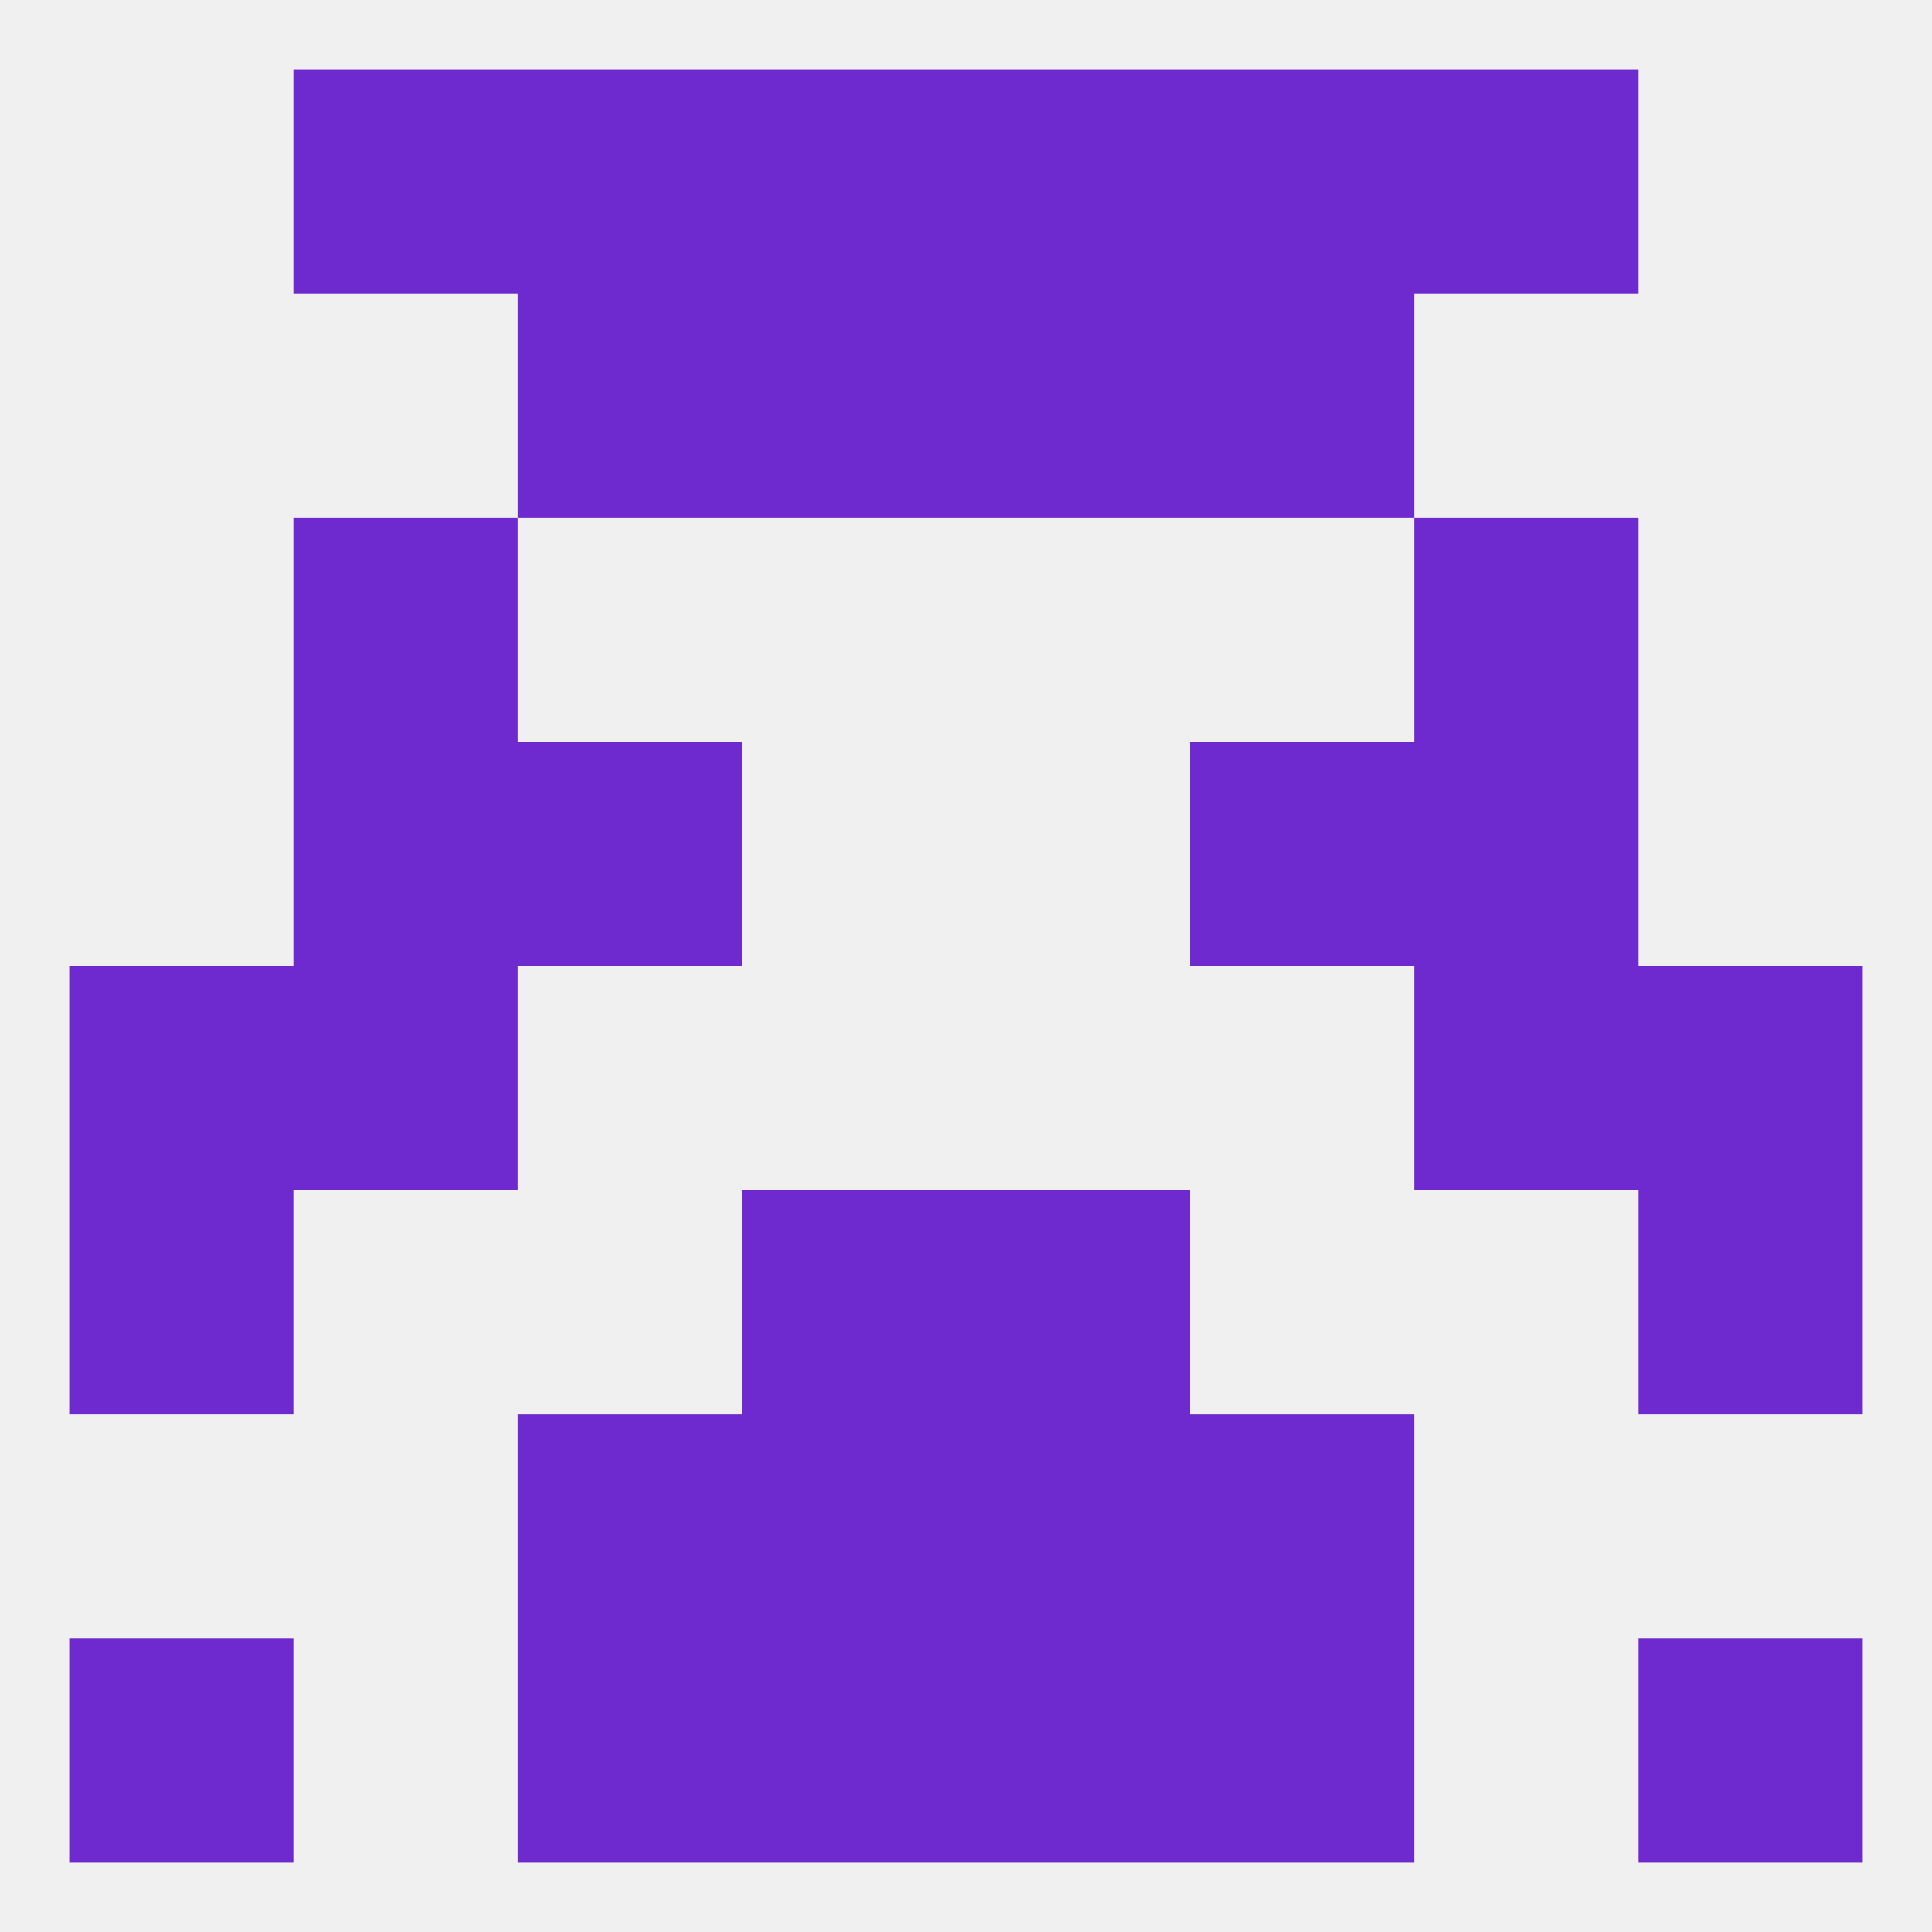 
<!--   <?xml version="1.0"?> -->
<svg version="1.1" baseprofile="full" xmlns="http://www.w3.org/2000/svg" xmlns:xlink="http://www.w3.org/1999/xlink" xmlns:ev="http://www.w3.org/2001/xml-events" width="250" height="250" viewBox="0 0 250 250" >
	<rect width="100%" height="100%" fill="rgba(240,240,240,255)"/>

	<rect x="96" y="154" width="29" height="29" fill="rgba(111,42,207,255)"/>
	<rect x="125" y="154" width="29" height="29" fill="rgba(111,42,207,255)"/>
	<rect x="9" y="154" width="29" height="29" fill="rgba(111,42,207,255)"/>
	<rect x="212" y="154" width="29" height="29" fill="rgba(111,42,207,255)"/>
	<rect x="154" y="96" width="29" height="29" fill="rgba(111,42,207,255)"/>
	<rect x="38" y="96" width="29" height="29" fill="rgba(111,42,207,255)"/>
	<rect x="183" y="96" width="29" height="29" fill="rgba(111,42,207,255)"/>
	<rect x="67" y="96" width="29" height="29" fill="rgba(111,42,207,255)"/>
	<rect x="38" y="67" width="29" height="29" fill="rgba(111,42,207,255)"/>
	<rect x="183" y="67" width="29" height="29" fill="rgba(111,42,207,255)"/>
	<rect x="67" y="38" width="29" height="29" fill="rgba(111,42,207,255)"/>
	<rect x="154" y="38" width="29" height="29" fill="rgba(111,42,207,255)"/>
	<rect x="96" y="38" width="29" height="29" fill="rgba(111,42,207,255)"/>
	<rect x="125" y="38" width="29" height="29" fill="rgba(111,42,207,255)"/>
	<rect x="38" y="9" width="29" height="29" fill="rgba(111,42,207,255)"/>
	<rect x="183" y="9" width="29" height="29" fill="rgba(111,42,207,255)"/>
	<rect x="67" y="9" width="29" height="29" fill="rgba(111,42,207,255)"/>
	<rect x="154" y="9" width="29" height="29" fill="rgba(111,42,207,255)"/>
	<rect x="96" y="9" width="29" height="29" fill="rgba(111,42,207,255)"/>
	<rect x="125" y="9" width="29" height="29" fill="rgba(111,42,207,255)"/>
	<rect x="154" y="212" width="29" height="29" fill="rgba(111,42,207,255)"/>
	<rect x="96" y="212" width="29" height="29" fill="rgba(111,42,207,255)"/>
	<rect x="125" y="212" width="29" height="29" fill="rgba(111,42,207,255)"/>
	<rect x="9" y="212" width="29" height="29" fill="rgba(111,42,207,255)"/>
	<rect x="212" y="212" width="29" height="29" fill="rgba(111,42,207,255)"/>
	<rect x="67" y="212" width="29" height="29" fill="rgba(111,42,207,255)"/>
	<rect x="67" y="183" width="29" height="29" fill="rgba(111,42,207,255)"/>
	<rect x="154" y="183" width="29" height="29" fill="rgba(111,42,207,255)"/>
	<rect x="96" y="183" width="29" height="29" fill="rgba(111,42,207,255)"/>
	<rect x="125" y="183" width="29" height="29" fill="rgba(111,42,207,255)"/>
	<rect x="183" y="125" width="29" height="29" fill="rgba(111,42,207,255)"/>
	<rect x="9" y="125" width="29" height="29" fill="rgba(111,42,207,255)"/>
	<rect x="212" y="125" width="29" height="29" fill="rgba(111,42,207,255)"/>
	<rect x="38" y="125" width="29" height="29" fill="rgba(111,42,207,255)"/>
</svg>